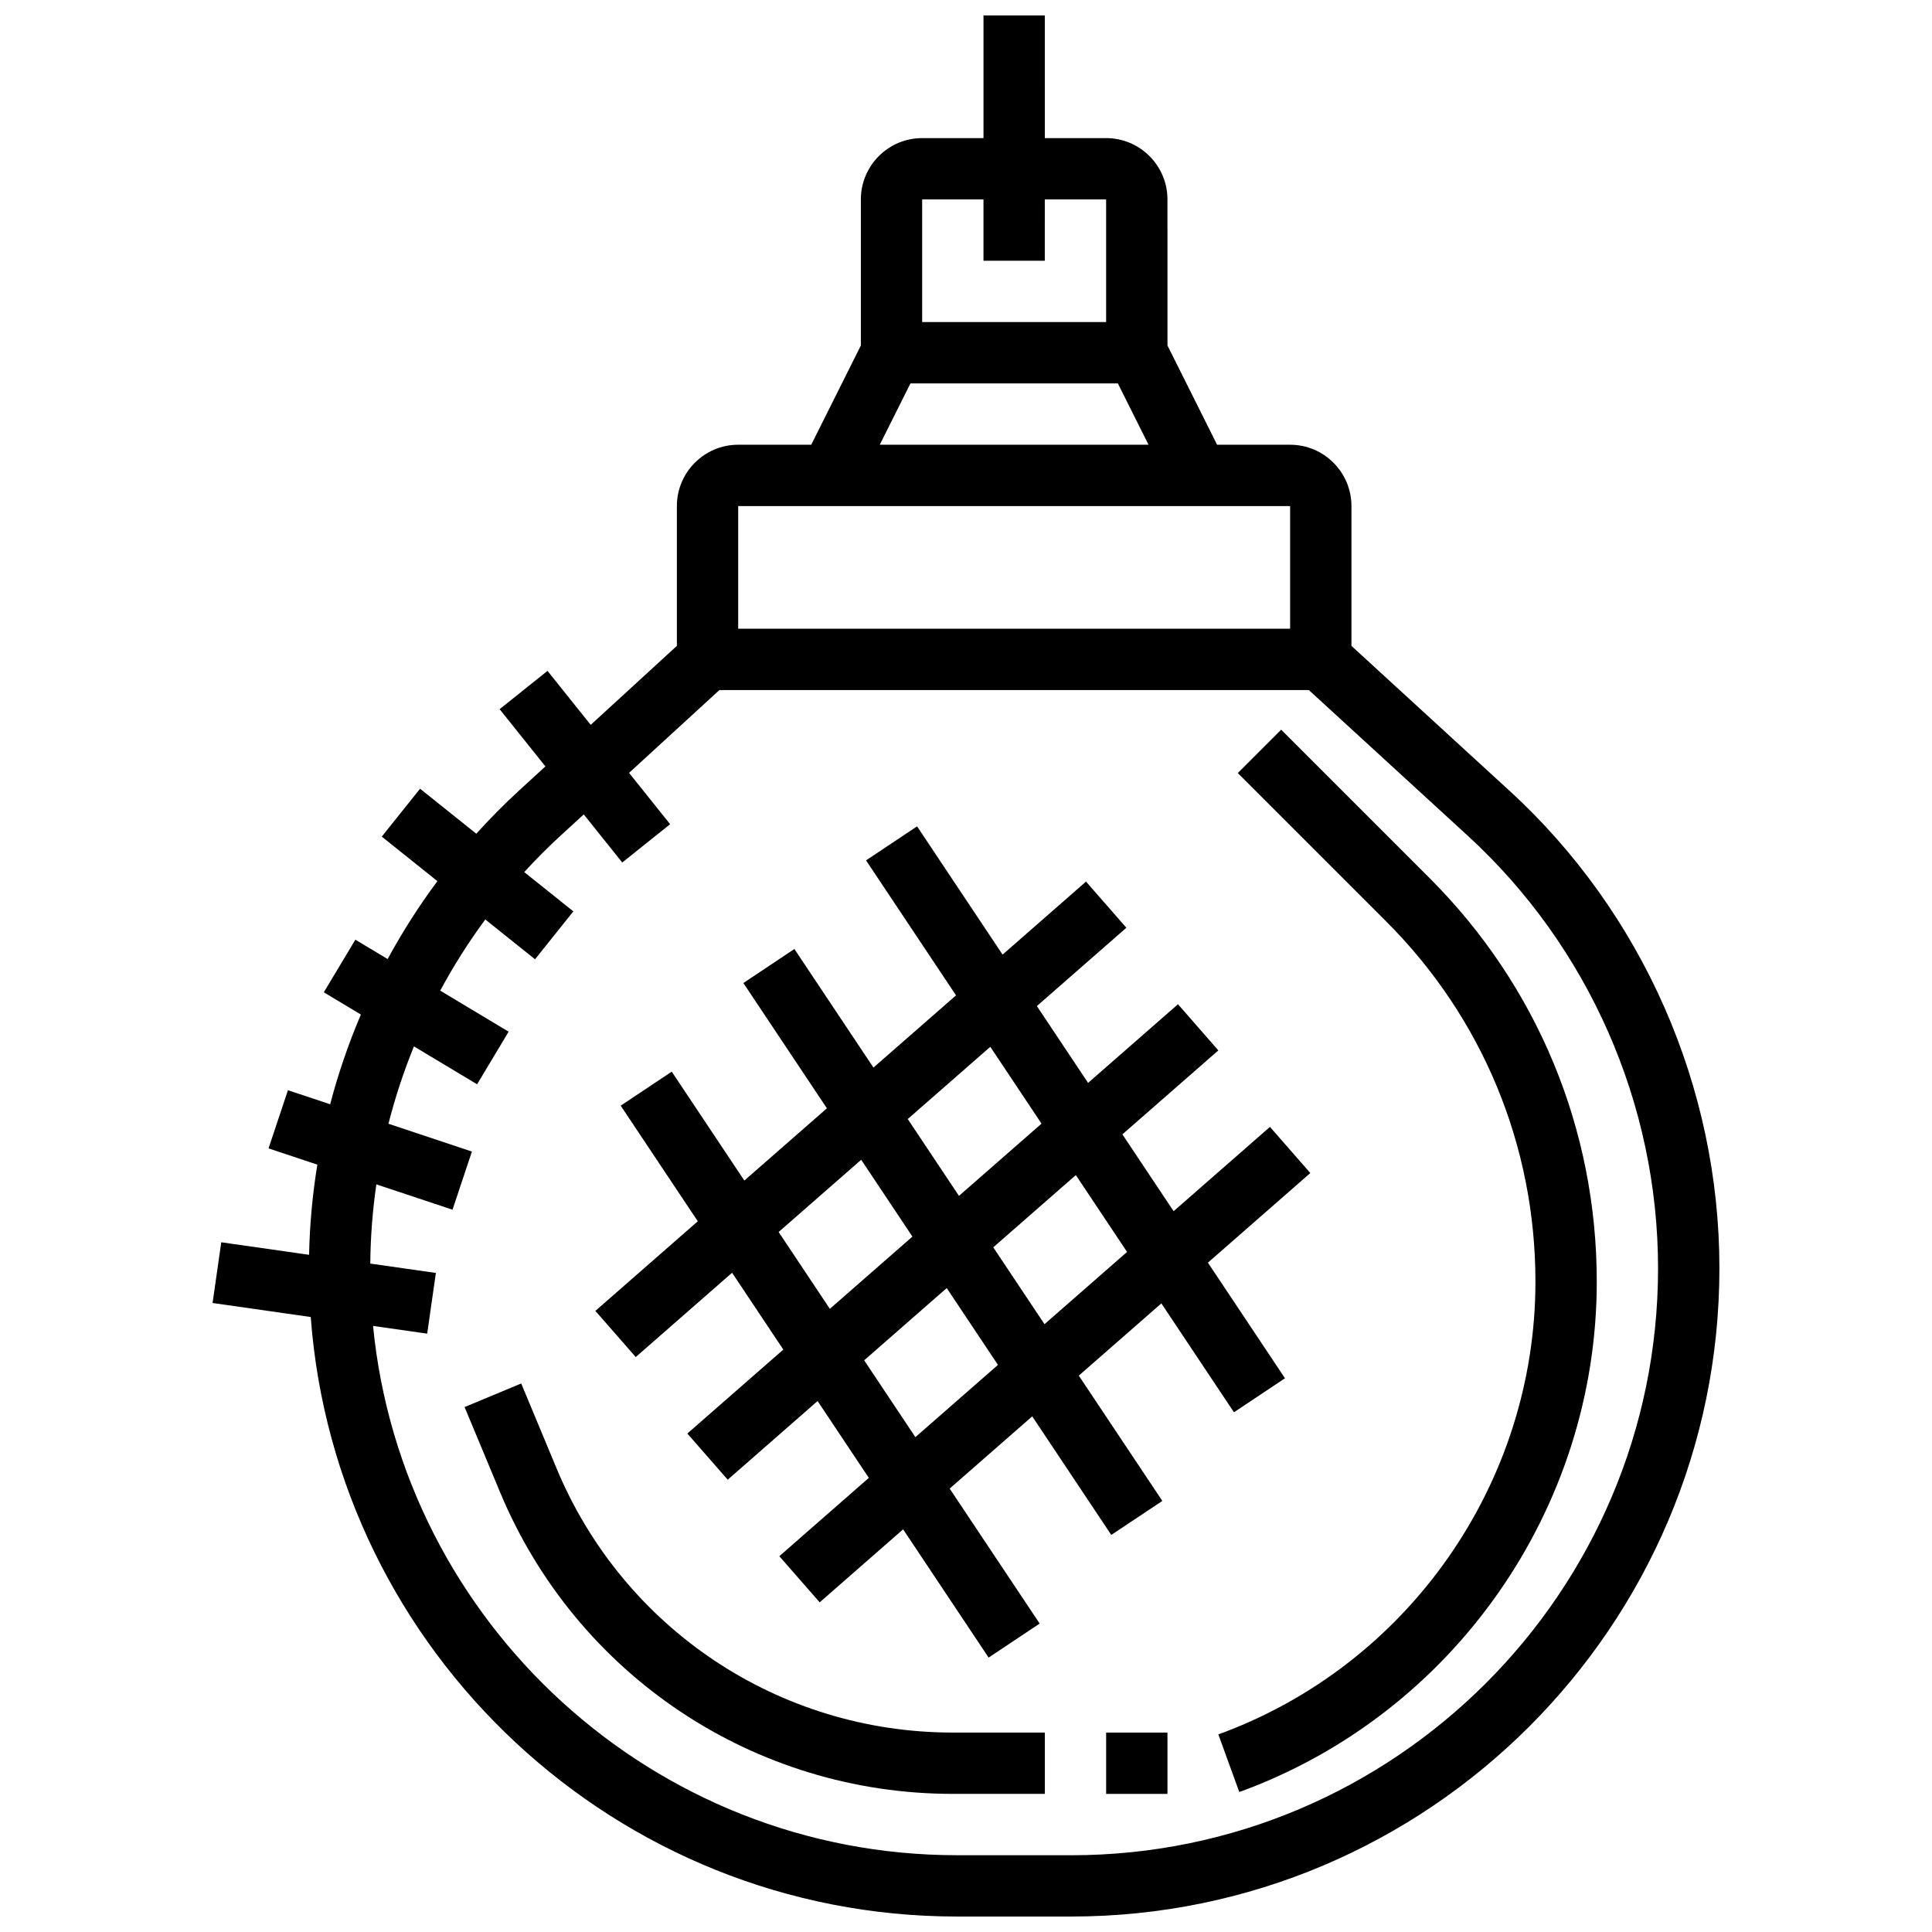 <?xml version="1.0" encoding="UTF-8"?>
<!-- Uploaded to: SVG Repo, www.svgrepo.com, Generator: SVG Repo Mixer Tools -->
<svg width="800px" height="800px" version="1.1" viewBox="144 144 512 512" xmlns="http://www.w3.org/2000/svg">
 <defs>
  <clipPath id="a">
   <path d="m200 148.09h400v503.81h-400z"/>
  </clipPath>
 </defs>
 <g clip-path="url(#a)">
  <path d="m543.95 353.49-41.805-38.324v-37.055c0-8.961-7.293-16.25-16.25-16.25h-19.355l-13.148-26.297-0.004-38.715c0-8.961-7.293-16.25-16.25-16.25h-16.25l-0.004-32.504h-16.25v32.504h-16.25c-8.961 0-16.25 7.293-16.25 16.25v38.711l-13.152 26.297h-19.355c-8.961 0-16.25 7.293-16.25 16.25v37.055l-22.836 20.934-11.449-14.309-12.691 10.152 12.133 15.164-6.961 6.383c-3.981 3.648-7.758 7.481-11.352 11.457l-14.902-11.922-10.152 12.691 14.746 11.797c-4.891 6.574-9.293 13.48-13.184 20.652l-8.555-5.133-8.363 13.938 9.824 5.894c-3.281 7.711-6.012 15.66-8.145 23.785l-11.184-3.727-5.141 15.418 12.93 4.309c-1.281 7.867-2.016 15.848-2.188 23.891l-23.273-3.32-2.301 16.09 26.012 3.715c6.617 88.719 80.918 158.88 171.3 158.88h30.223c94.723 0 171.79-77.062 171.79-171.79 0.004-48.023-20.301-94.18-55.703-126.63zm-155.57-156.64h16.25v16.25h16.25l0.004-16.25h16.25v32.504h-48.754zm-3.102 48.758h54.965l8.125 16.25h-71.215zm-45.652 32.504h146.27v32.504h-146.27zm88.246 357.54h-30.223c-80.613 0-147.09-61.648-154.79-140.27l14.352 2.051 2.301-16.09-17.383-2.484c0.059-7.062 0.602-14.074 1.609-20.996l20.184 6.727 5.141-15.418-22.117-7.371c1.781-6.984 4.035-13.836 6.754-20.496l16.734 10.039 8.363-13.938-18.133-10.879c3.516-6.551 7.512-12.852 11.945-18.859l13.184 10.547 10.152-12.691-13.016-10.41c3.055-3.344 6.258-6.566 9.617-9.648l6.156-5.641 10.195 12.746 12.691-10.152-10.879-13.602 23.945-21.949h156.2l42.109 38.602c32.055 29.379 50.438 71.172 50.438 114.65 0 85.762-69.77 155.54-155.53 155.54z"/>
 </g>
 <path d="m291.5 533.14-9.375-22.504-15.004 6.25 9.375 22.504c20.254 48.602 67.363 80.008 120.02 80.008h24.379v-16.25h-24.379c-46.074 0-87.293-27.48-105.02-70.008z"/>
 <path d="m437.14 603.15h16.25v16.25h-16.25z"/>
 <path d="m522.86 376.71-39.34-39.34-11.492 11.492 39.34 39.34c25.496 25.496 39.539 59.395 39.539 95.453 0 53.484-33.773 101.7-84.035 119.98l5.555 15.273c56.664-20.605 94.734-74.961 94.734-135.25-0.004-40.398-15.738-78.379-44.301-106.95z"/>
 <path d="m452.03 541.76-22.137-33.203 21.879-19.145 19.238 28.859 13.523-9.016-20.426-30.637 27.141-23.75-10.699-12.23-25.531 22.34-13.574-20.363 25.43-22.25-10.699-12.23-23.82 20.844-13.574-20.363 23.719-20.754-10.699-12.23-22.109 19.348-22.66-33.988-13.523 9.016 23.848 35.77-21.887 19.141-20.949-31.426-13.523 9.016 22.137 33.203-21.879 19.145-19.238-28.859-13.523 9.016 20.426 30.637-27.141 23.75 10.699 12.23 25.531-22.34 13.574 20.363-25.43 22.25 10.699 12.23 23.82-20.844 13.574 20.363-23.719 20.754 10.699 12.23 22.109-19.348 22.66 33.988 13.523-9.016-23.848-35.77 21.879-19.145 20.949 31.426zm-9.348-65.984-21.879 19.145-13.578-20.363 21.879-19.145zm-36.242-54.363 13.574 20.363-21.879 19.145-13.574-20.363zm-56.094 49.082 21.879-19.145 13.574 20.363-21.879 19.145zm36.242 54.363-13.574-20.363 21.879-19.145 13.574 20.363z"/>
</svg>